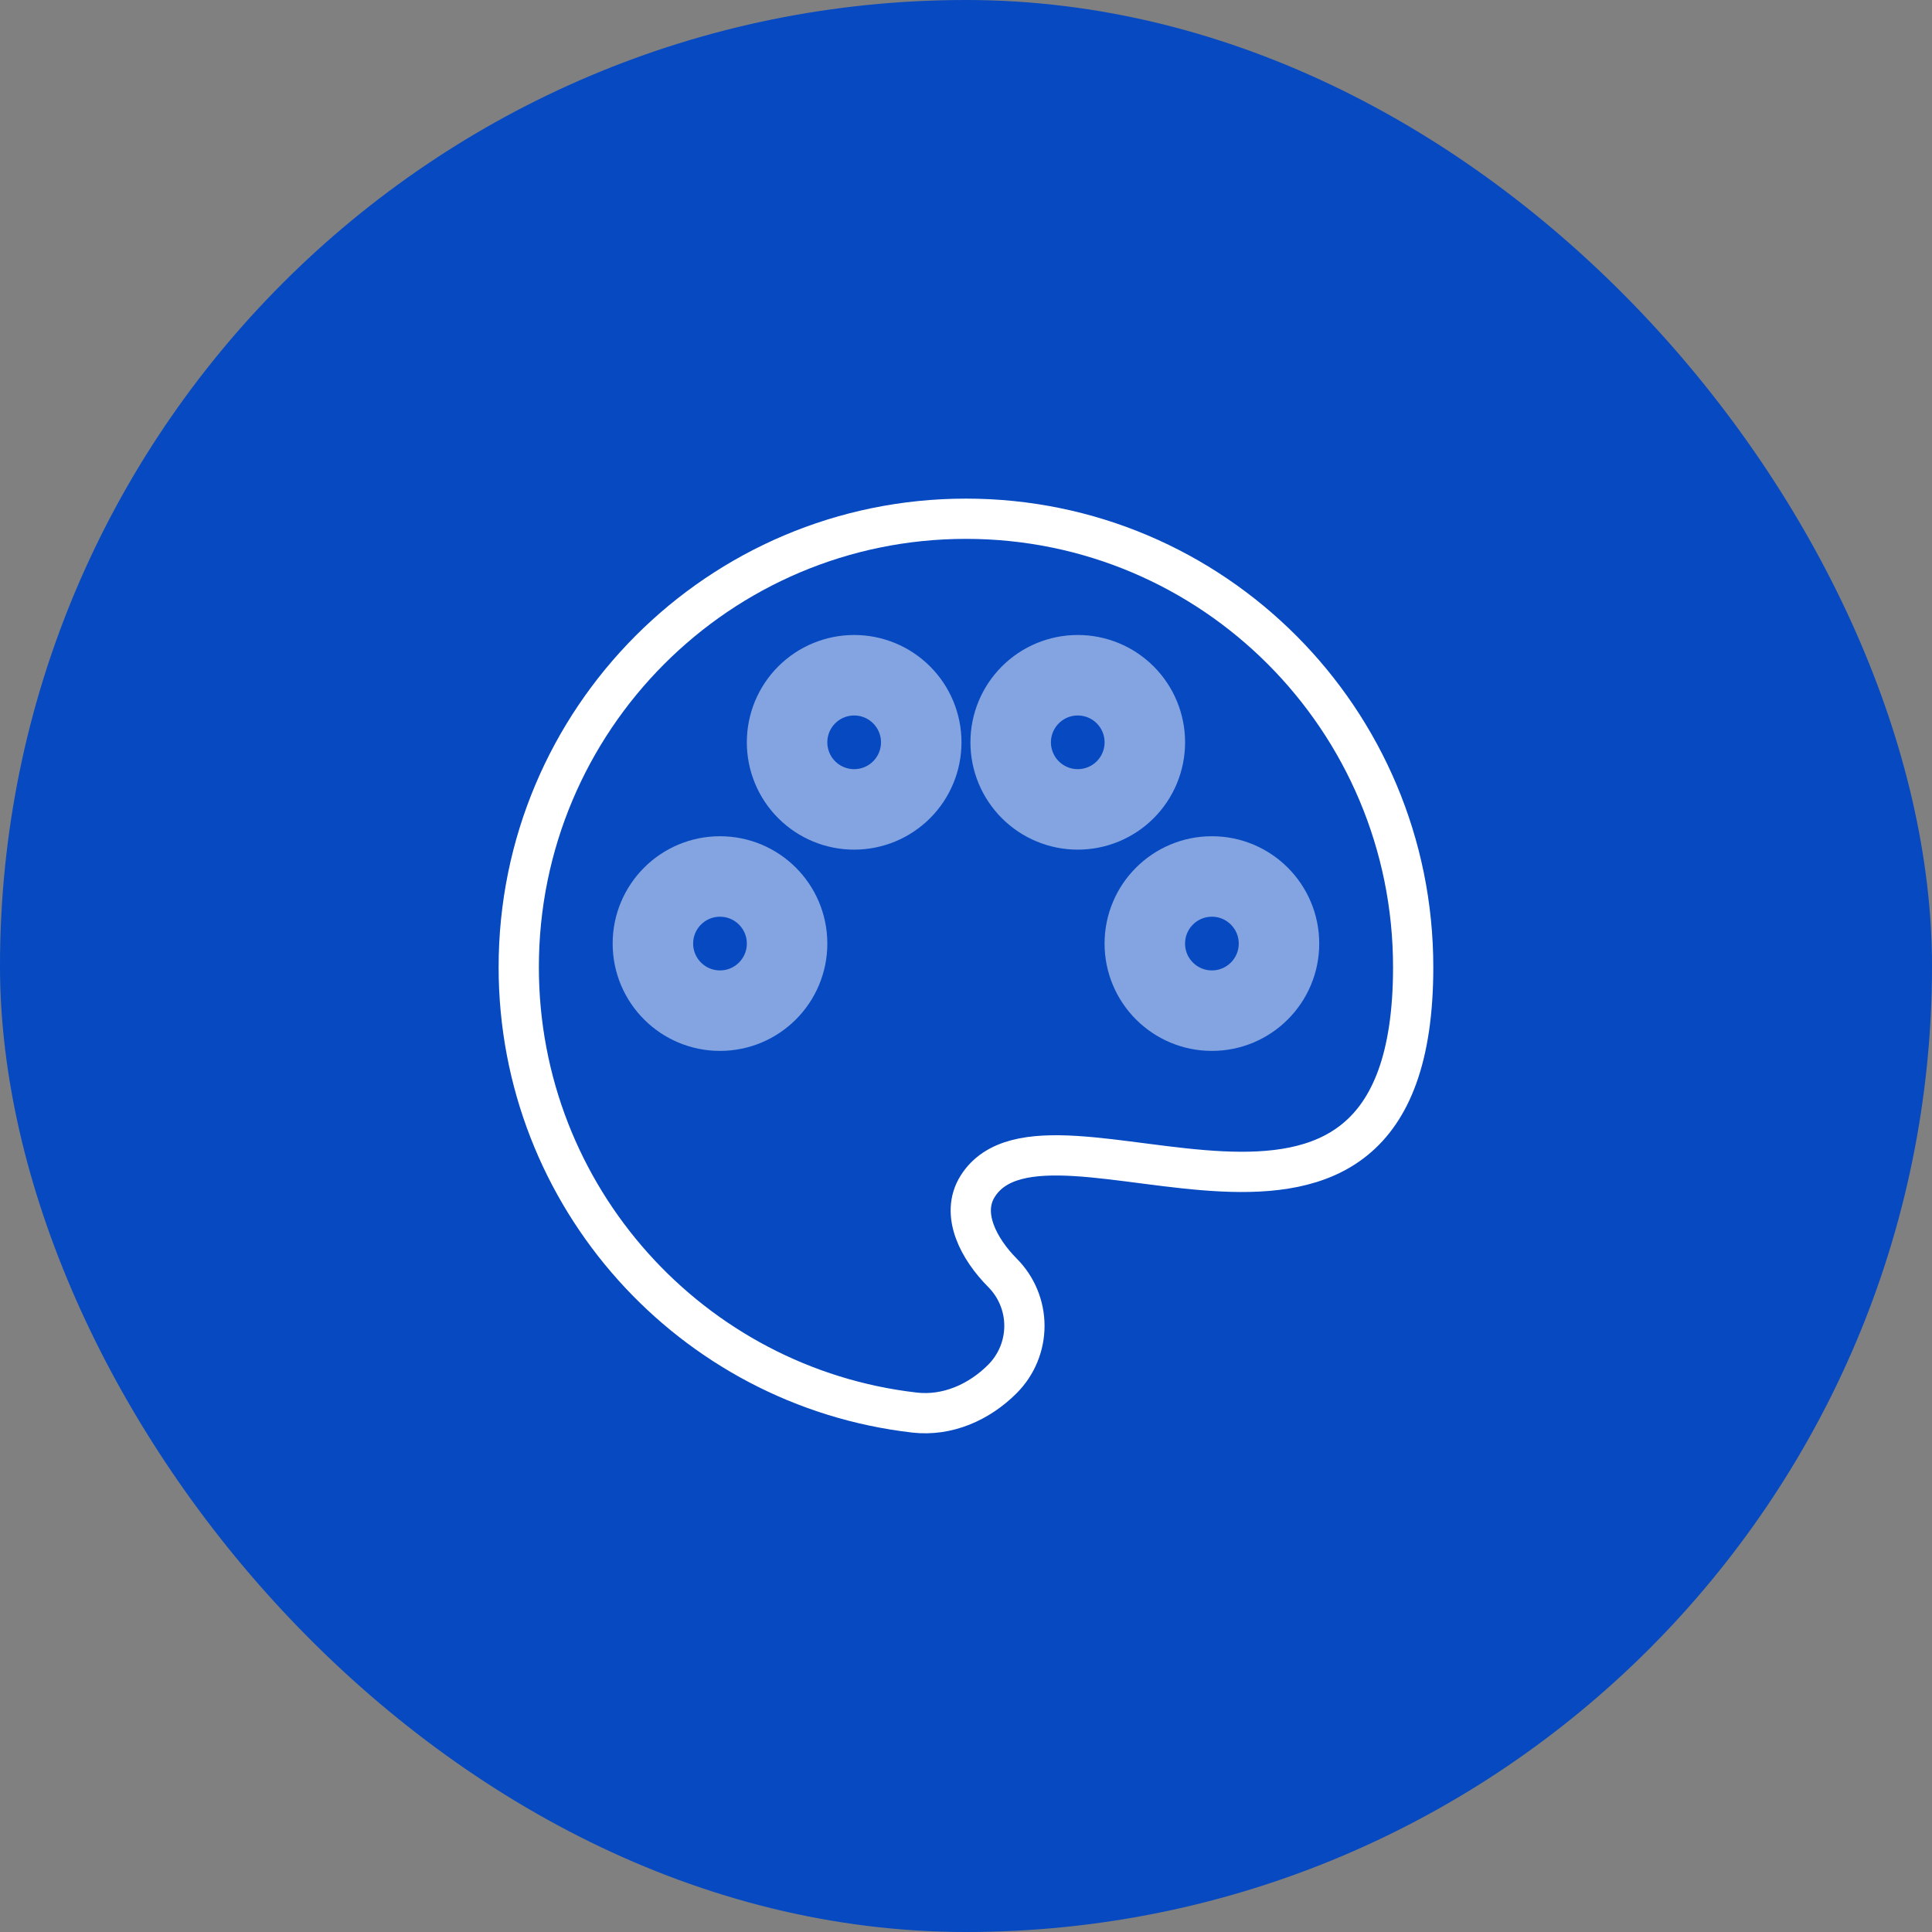 <svg width="72" height="72" viewBox="0 0 72 72" fill="none" xmlns="http://www.w3.org/2000/svg">
<rect x="0" y="0" width="72" height="72" fill="#808080" stroke="none"/>
<rect width="72" height="72" rx="36" fill="#0649C1"/>
<path d="M19.332 36.042C19.332 44.619 25.777 51.687 34.077 52.642C35.302 52.784 36.489 52.262 37.36 51.387C37.883 50.862 38.177 50.151 38.177 49.41C38.177 48.669 37.883 47.959 37.36 47.434C36.489 46.559 35.777 45.255 36.435 44.21C39.062 40.03 52.665 49.629 52.665 36.044C52.665 26.812 45.204 19.332 35.999 19.332C26.794 19.332 19.332 26.814 19.332 36.042Z" stroke="white" stroke-width="1.5"/>
<path opacity="0.5" d="M45.164 37.664C46.545 37.664 47.664 36.545 47.664 35.164C47.664 33.783 46.545 32.664 45.164 32.664C43.783 32.664 42.664 33.783 42.664 35.164C42.664 36.545 43.783 37.664 45.164 37.664Z" stroke="white" stroke-width="3"/>
<path opacity="0.5" d="M26.832 37.664C28.213 37.664 29.332 36.545 29.332 35.164C29.332 33.783 28.213 32.664 26.832 32.664C25.451 32.664 24.332 33.783 24.332 35.164C24.332 36.545 25.451 37.664 26.832 37.664Z" stroke="white" stroke-width="3"/>
<path opacity="0.5" d="M34.332 27.664C34.332 28.327 34.069 28.963 33.6 29.432C33.131 29.901 32.495 30.164 31.832 30.164C31.169 30.164 30.533 29.901 30.064 29.432C29.595 28.963 29.332 28.327 29.332 27.664C29.332 27.001 29.595 26.365 30.064 25.896C30.533 25.427 31.169 25.164 31.832 25.164C32.495 25.164 33.131 25.427 33.6 25.896C34.069 26.365 34.332 27.001 34.332 27.664ZM42.665 27.664C42.665 28.327 42.402 28.963 41.933 29.432C41.464 29.901 40.828 30.164 40.165 30.164C39.502 30.164 38.866 29.901 38.398 29.432C37.929 28.963 37.665 28.327 37.665 27.664C37.665 27.001 37.929 26.365 38.398 25.896C38.866 25.427 39.502 25.164 40.165 25.164C40.828 25.164 41.464 25.427 41.933 25.896C42.402 26.365 42.665 27.001 42.665 27.664Z" stroke="white" stroke-width="3"/>
</svg>
